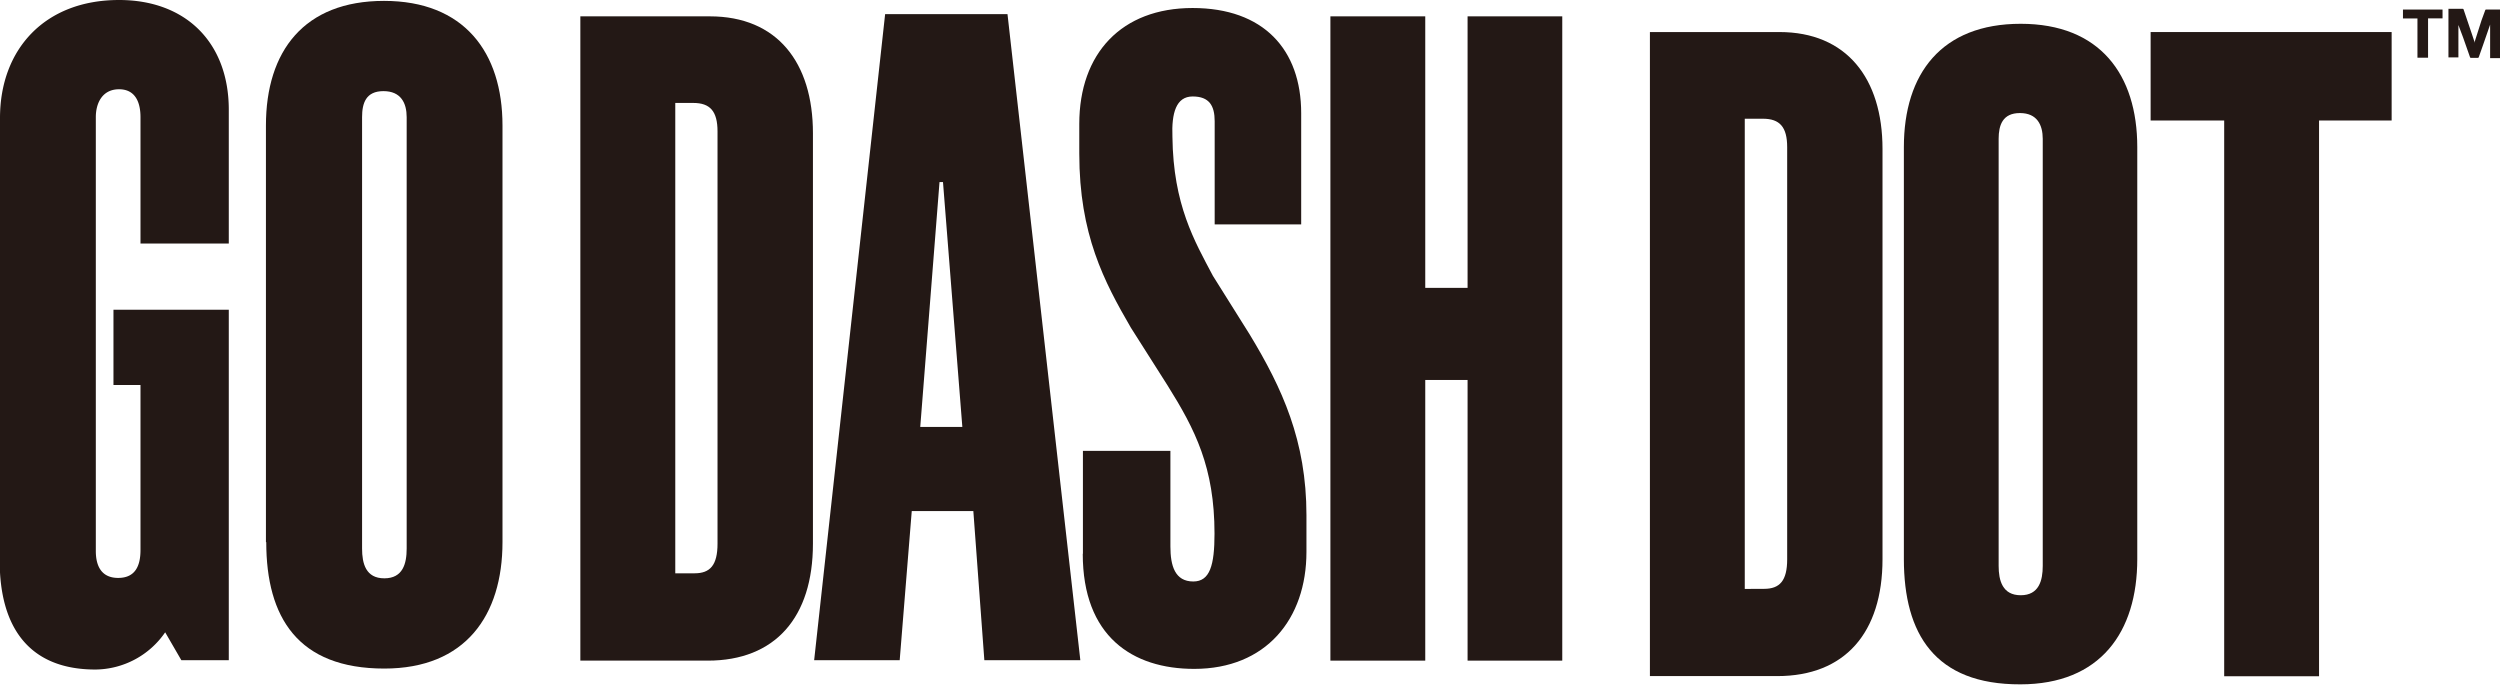 <svg id="レイヤー_1" data-name="レイヤー 1" xmlns="http://www.w3.org/2000/svg" xmlns:xlink="http://www.w3.org/1999/xlink" viewBox="0 0 308.91 84.59"><defs><style>.cls-1{fill:none;}.cls-2{clip-path:url(#clip-path);}.cls-3,.cls-4{fill:#231815;}.cls-4{fill-rule:evenodd;}</style><clipPath id="clip-path" transform="translate(-4.91 -4.91)"><rect class="cls-1" width="318.74" height="94.41"/></clipPath></defs><title>godashdot</title><g id="godashdot"><g class="cls-2"><g class="cls-2"><path class="cls-3" d="M90.74,75.75c1.91,0,2.83-1,2.83-3.66V21.15c0-2.5-.92-3.52-3-3.52H88.35V75.75ZM76.62,6.93h16c8.31,0,12.74,5.69,12.74,14.45V72.09c0,9.11-4.67,14.45-13,14.45H76.62Z" transform="translate(-4.91 -4.91)"/><path class="cls-3" d="M123.82,57.66l-2.39-30.25H121l-2.38,30.25Zm-9.54-51h15.12l9,79.83H126.54l-1.36-18.43h-7.61l-1.49,18.43H105.51Z" transform="translate(-4.91 -4.91)"/><path class="cls-3" d="M138.72,73.34V60.62h10.81V72.44c0,2.38.56,4.32,2.83,4.32,2.05,0,2.62-2,2.62-5.91,0-8.19-2.39-12.86-5.8-18.31l-4.54-7.15c-3.3-5.69-6.37-11.49-6.37-21.5V20.23c0-8.74,5.24-14.33,14-14.33s13.42,5.12,13.42,13V32.64H155V19.89c0-1.92-.67-3.06-2.72-3.06s-2.62,2.05-2.5,5c.1,8.41,2.73,12.86,5,17.16l4.56,7.27c4,6.61,7,13.11,7,22.3v4.54c0,8.31-5,14.46-13.87,14.46-7.62,0-13.77-4-13.77-14.23" transform="translate(-4.91 -4.91)"/><polygon class="cls-3" points="164.39 2.02 176.11 2.02 176.11 35.57 181.34 35.57 181.34 2.02 193.04 2.02 193.04 81.63 181.34 81.63 181.34 46.95 176.11 46.95 176.11 81.63 164.39 81.63 164.39 2.02"/><path class="cls-3" d="M222.89,77.67c1.93,0,2.85-1,2.85-3.64V23.09c0-2.49-.92-3.51-3-3.51H220.5v58.1ZM208.78,8.87h16c8.28,0,12.74,5.7,12.74,14.45V74c0,9.1-4.65,14.45-13,14.45H208.78Z" transform="translate(-4.91 -4.91)"/><path class="cls-3" d="M257.32,74.83V22.07c0-1.7-.68-3.19-2.82-3.19s-2.63,1.49-2.63,3.19V74.83c0,1.81.47,3.63,2.73,3.63s2.72-1.83,2.72-3.63M240.16,74V23.09c0-9.1,4.67-15.24,14.44-15.24S269,14.11,269,23.09V74c0,9-4.55,15.47-14.45,15.47C244,89.5,240.16,83.25,240.16,74" transform="translate(-4.91 -4.91)"/><polygon class="cls-3" points="265.74 3.96 265.74 14.89 274.83 14.89 274.83 83.56 286.55 83.56 286.55 14.89 295.52 14.89 295.52 3.96 265.74 3.96"/><path class="cls-3" d="M4.91,74.18V19.5c0-8.5,5.52-14.59,14.71-14.59,8.28,0,13.56,5.29,13.56,13.56V35H22.27V19.38c0-1.72-.57-3.44-2.65-3.44s-2.87,1.73-2.87,3.44V73c0,2,.81,3.32,2.76,3.32,2.19,0,2.76-1.6,2.76-3.45V52.48H18.93v-9.3H33.18V86.49H27.32l-2-3.45a10.56,10.56,0,0,1-8.62,4.6c-8.16,0-11.83-5.17-11.83-13.45" transform="translate(-4.91 -4.91)"/><path class="cls-3" d="M37.77,71.9V20.42c0-9.2,4.72-15.4,14.59-15.4S67,11.34,67,20.42V71.9c0,9.07-4.59,15.62-14.6,15.62-10.68,0-14.59-6.32-14.59-15.62m17.35.81V19.38c0-1.72-.7-3.21-2.87-3.21s-2.64,1.49-2.64,3.21V72.7c0,1.83.45,3.67,2.75,3.67s2.76-1.83,2.76-3.67" transform="translate(-4.91 -4.91)"/><path class="cls-4" d="M310.65,10.2,311,9.1l.54-1.69L312,6.16a.12.12,0,0,1,.08-.07h1.78v6H312.6V7.89h0l0,.06-.88,2.54-.53,1.5a.13.13,0,0,1-.1.07h-.87a.13.13,0,0,1-.1-.07l-.86-2.45L308.68,8a.06.06,0,0,0,0,0V12h-1.23v-6h1.73a.13.13,0,0,1,.15.11l.9,2.66.42,1.25,0,.1" transform="translate(-4.91 -4.91)"/><polygon class="cls-4" points="296.92 2.28 296.92 1.18 301.81 1.18 301.81 2.27 300.02 2.27 300.02 7.13 298.71 7.13 298.71 2.28 296.92 2.28"/></g></g></g></svg>